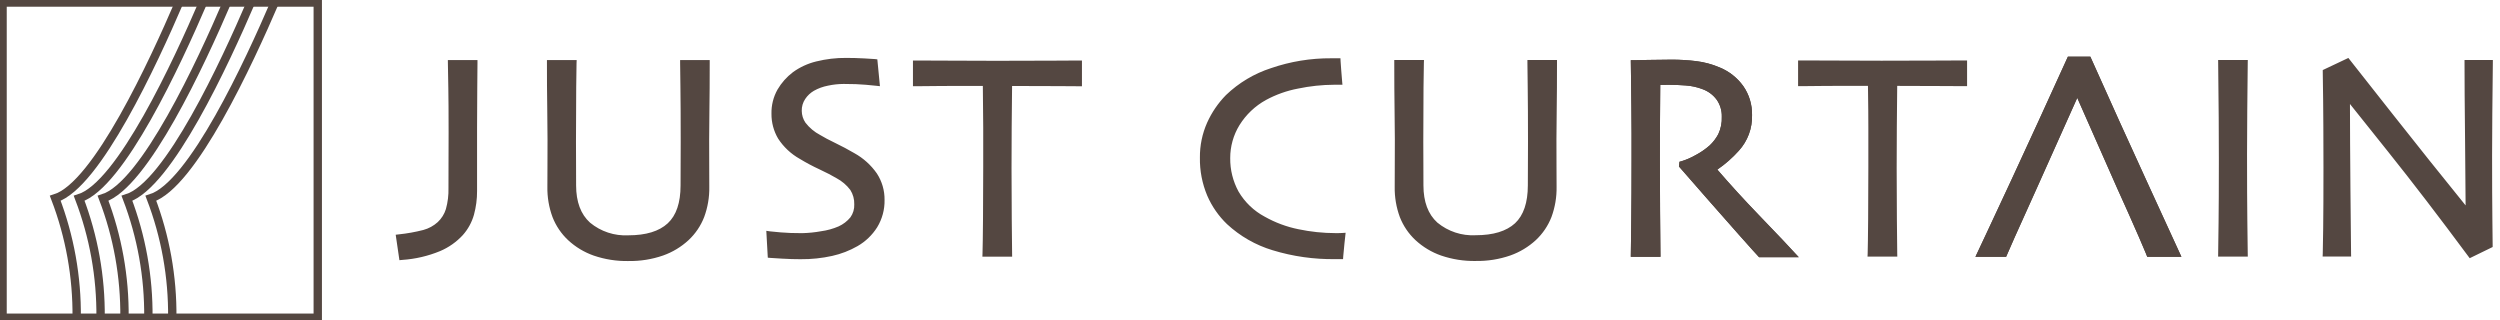 <svg width="281" height="36" viewBox="0 0 281 36" fill="none" xmlns="http://www.w3.org/2000/svg">
<g clip-path="url(#clip0_3419_8401)">
<path d="M44.894 29.244L44.476 26.384L44.826 26.343C45.755 26.247 46.675 26.082 47.579 25.85C48.184 25.688 48.742 25.384 49.205 24.962C49.631 24.563 49.946 24.06 50.118 23.502C50.333 22.732 50.431 21.934 50.408 21.134C50.408 20.038 50.41 18.958 50.415 17.895C50.42 16.832 50.423 15.833 50.423 14.899C50.423 12.645 50.412 10.974 50.392 9.933C50.372 8.891 50.354 7.941 50.343 7.101L50.339 6.751H53.669V7.095C53.669 7.938 53.661 8.846 53.645 9.82C53.627 11.332 53.619 12.844 53.622 14.356V21.472C53.627 22.372 53.51 23.268 53.273 24.136C53.034 24.986 52.604 25.77 52.017 26.428C51.303 27.202 50.433 27.814 49.464 28.224C48.112 28.782 46.679 29.116 45.22 29.213L44.894 29.244ZM70.632 29.341C69.31 29.364 67.993 29.158 66.741 28.731C65.67 28.356 64.688 27.765 63.855 26.993C63.084 26.27 62.485 25.384 62.102 24.398C61.701 23.313 61.506 22.163 61.526 21.007C61.526 20.378 61.526 19.632 61.534 18.774C61.542 17.916 61.541 16.88 61.541 15.666C61.541 14.677 61.531 13.514 61.51 12.177C61.485 10.484 61.474 8.79 61.476 7.096V6.752H64.818L64.803 7.11C64.795 7.369 64.781 8.282 64.766 9.826C64.751 11.37 64.74 13.416 64.74 15.938C64.74 16.705 64.743 17.498 64.748 18.319C64.752 19.14 64.755 19.981 64.755 20.847C64.755 22.687 65.282 24.093 66.321 25.026C67.528 26.025 69.068 26.533 70.632 26.449C72.601 26.449 74.089 25.996 75.053 25.101C76.018 24.206 76.495 22.782 76.495 20.846C76.495 19.979 76.495 19.138 76.503 18.317C76.511 17.496 76.511 16.702 76.511 15.936C76.511 13.421 76.5 11.338 76.479 9.738C76.457 8.123 76.446 7.242 76.446 7.095V6.751H79.772V7.095C79.772 9.128 79.761 10.838 79.74 12.176C79.72 13.514 79.709 14.675 79.709 15.665C79.709 16.879 79.712 17.915 79.717 18.773C79.722 19.631 79.724 20.377 79.724 21.005C79.745 22.162 79.55 23.312 79.149 24.397C78.766 25.383 78.166 26.27 77.393 26.992C76.565 27.757 75.589 28.345 74.526 28.72C73.275 29.153 71.957 29.363 70.633 29.339M90.022 29.135C89.338 29.135 88.617 29.115 87.88 29.07C87.143 29.025 86.714 29 86.597 28.989L86.3 28.963L86.133 25.944L86.549 26.005C86.689 26.025 87.101 26.065 87.776 26.122C88.442 26.182 89.243 26.207 90.16 26.207C90.876 26.191 91.591 26.118 92.296 25.99C92.973 25.899 93.635 25.716 94.262 25.445C94.776 25.211 95.23 24.863 95.588 24.426C95.889 24.003 96.041 23.491 96.019 22.972C96.038 22.399 95.883 21.834 95.576 21.35C95.158 20.8 94.626 20.347 94.016 20.023C93.524 19.73 92.879 19.395 92.094 19.028C91.341 18.681 90.609 18.291 89.901 17.86C88.913 17.308 88.075 16.524 87.458 15.575C86.962 14.731 86.704 13.768 86.713 12.789C86.691 11.836 86.926 10.894 87.394 10.064C87.837 9.307 88.424 8.645 89.123 8.116C89.912 7.545 90.804 7.134 91.751 6.905C92.855 6.631 93.99 6.498 95.128 6.509C95.789 6.509 96.472 6.529 97.156 6.566C97.839 6.603 98.237 6.627 98.335 6.639L98.612 6.671L98.905 9.687L98.484 9.641C98.391 9.631 98 9.595 97.325 9.529C96.649 9.464 95.817 9.436 94.829 9.436C94.232 9.438 93.638 9.503 93.055 9.63C92.502 9.736 91.971 9.93 91.48 10.206C91.09 10.434 90.757 10.747 90.507 11.123C90.24 11.519 90.104 11.988 90.117 12.465C90.122 12.938 90.266 13.399 90.532 13.789C90.978 14.366 91.542 14.838 92.188 15.175C92.615 15.436 93.188 15.739 93.896 16.08C94.623 16.429 95.341 16.814 96.039 17.221C97.041 17.777 97.903 18.555 98.558 19.495C99.138 20.38 99.439 21.418 99.424 22.476C99.445 23.557 99.157 24.621 98.595 25.544C98.042 26.421 97.284 27.148 96.386 27.664C95.497 28.172 94.536 28.544 93.536 28.765C92.382 29.021 91.201 29.144 90.018 29.133M113.765 28.846H110.422L110.434 28.49C110.456 27.846 110.474 26.53 110.49 24.578C110.506 22.607 110.514 20.677 110.514 18.788V14.367C110.514 13.324 110.5 11.741 110.471 9.659C108.357 9.651 106.63 9.654 105.29 9.67L102.959 9.692H102.616V6.801H102.959C104.058 6.801 105.393 6.806 106.967 6.817C108.54 6.827 110.216 6.833 111.993 6.834C114.574 6.834 116.729 6.828 118.46 6.817C120.19 6.806 121.126 6.8 121.268 6.801H121.611V9.695H121.268C121.096 9.695 120.381 9.691 119.121 9.681C117.921 9.671 116.133 9.665 113.758 9.664L113.713 14.299C113.703 15.43 113.697 16.971 113.696 18.921C113.696 20.799 113.704 22.705 113.721 24.64C113.738 26.575 113.751 27.861 113.76 28.499L113.765 28.846ZM197.72 28.907C197.482 28.656 196.83 27.939 195.414 26.343C193.203 23.847 191.002 21.341 188.812 18.826L188.714 18.714L188.772 18.183L188.999 18.123C189.537 17.958 190.055 17.734 190.544 17.456C191.128 17.152 191.673 16.779 192.168 16.345C192.554 15.981 192.879 15.557 193.131 15.089C193.423 14.472 193.56 13.792 193.528 13.109C193.546 12.425 193.342 11.752 192.947 11.193C192.537 10.643 191.971 10.23 191.323 10.007C190.727 9.783 190.102 9.647 189.466 9.605C188.847 9.559 188.226 9.535 187.605 9.532C187.224 9.532 186.935 9.535 186.734 9.54C186.694 9.54 186.654 9.54 186.613 9.543C186.594 11.432 186.583 13.108 186.578 14.57C186.572 16.117 186.57 17.208 186.57 17.848C186.57 19.309 186.578 21.292 186.593 23.8C186.608 26.307 186.621 27.879 186.634 28.516L186.639 28.868H183.301L183.306 28.516C183.317 27.875 183.332 26.637 183.354 24.801C183.377 22.973 183.388 20.663 183.388 17.939V14.979C183.388 13.537 183.36 10.892 183.306 7.12L183.301 6.77H183.649C183.756 6.77 184.286 6.759 185.238 6.737C186.2 6.716 187.087 6.705 187.898 6.704C188.815 6.704 189.73 6.759 190.639 6.869C191.551 6.98 192.442 7.219 193.286 7.579C194.349 8.014 195.268 8.738 195.939 9.67C196.606 10.625 196.953 11.766 196.929 12.931C196.972 14.411 196.439 15.849 195.441 16.944C194.724 17.744 193.913 18.455 193.026 19.063C194.506 20.776 196.032 22.448 197.604 24.077C199.394 25.94 200.286 26.872 200.413 27.012L202.178 28.908L197.72 28.907ZM228.939 21.143C227.86 23.53 227.024 25.385 226.431 26.71C225.825 28.067 225.488 28.861 225.488 28.861H222.04C222.04 28.861 224.085 24.527 226.079 20.226C228.062 15.956 230.167 11.361 232.34 6.571L232.432 6.37H234.953L235.046 6.574C237.169 11.329 239.285 15.996 241.327 20.443C243.438 25.031 245.189 28.861 245.189 28.861H241.349C241.349 28.861 241.191 28.428 240.402 26.613C239.604 24.784 238.791 22.96 237.965 21.143L233.483 10.996L228.939 21.143ZM150.96 29.126H150.083C147.697 29.16 145.321 28.823 143.039 28.126C141.131 27.55 139.38 26.547 137.918 25.193C136.969 24.282 136.211 23.191 135.69 21.983C135.125 20.635 134.845 19.184 134.87 17.722C134.854 16.366 135.132 15.022 135.684 13.782C136.201 12.633 136.917 11.585 137.799 10.686C139.238 9.305 140.972 8.27 142.87 7.657C145.042 6.911 147.324 6.537 149.621 6.551H150.666L150.682 6.877C150.693 7.067 150.714 7.372 150.746 7.79C150.778 8.209 150.816 8.663 150.856 9.153L150.891 9.525H149.971C148.601 9.532 147.235 9.677 145.894 9.958C144.635 10.196 143.421 10.628 142.294 11.239C141.074 11.911 140.048 12.885 139.314 14.069C138.632 15.182 138.273 16.463 138.276 17.768C138.26 19.08 138.582 20.375 139.209 21.527C139.913 22.728 140.937 23.71 142.168 24.362C143.342 25.023 144.613 25.496 145.934 25.763C147.308 26.053 148.709 26.2 150.113 26.203H150.416C150.547 26.203 150.69 26.197 150.84 26.189L151.248 26.162L151.116 27.373C151.067 27.814 151.022 28.294 150.98 28.813L150.96 29.126ZM165.871 29.334C164.548 29.357 163.232 29.15 161.98 28.723C160.909 28.348 159.927 27.757 159.094 26.986C158.322 26.264 157.722 25.377 157.338 24.391C156.939 23.305 156.745 22.154 156.765 20.996C156.765 20.369 156.767 19.625 156.772 18.766C156.777 17.905 156.781 16.871 156.781 15.656C156.781 14.666 156.77 13.503 156.747 12.168C156.727 10.836 156.716 9.175 156.716 7.085V6.743H160.056L160.043 7.101C160.032 7.363 160.018 8.276 160.003 9.816C159.987 11.366 159.978 13.404 159.978 15.929C159.978 16.696 159.981 17.49 159.987 18.31C159.992 19.13 159.995 19.972 159.994 20.837C159.994 22.678 160.522 24.084 161.558 25.019C162.766 26.018 164.305 26.525 165.87 26.44C167.837 26.44 169.322 25.987 170.291 25.095C171.243 24.206 171.729 22.776 171.729 20.836C171.729 19.973 171.732 19.131 171.739 18.309C171.743 17.488 171.747 16.695 171.747 15.928C171.747 13.467 171.736 11.386 171.714 9.73C171.693 8.117 171.682 7.236 171.682 7.085V6.743H175.007V7.085C175.007 9.175 174.997 10.836 174.976 12.168C174.955 13.5 174.944 14.666 174.944 15.656C174.944 16.871 174.944 17.905 174.951 18.766C174.959 19.626 174.96 20.368 174.96 20.996C174.98 22.154 174.785 23.305 174.386 24.391C174.002 25.377 173.402 26.263 172.63 26.986C171.801 27.75 170.825 28.338 169.762 28.714C168.511 29.147 167.193 29.357 165.87 29.333M213.257 28.84H209.91L209.925 28.484C209.944 27.852 209.963 26.575 209.979 24.573C209.995 22.6 210.003 20.669 210.002 18.782V14.361C210.002 13.331 209.992 11.793 209.959 9.652C207.846 9.645 206.12 9.648 204.781 9.662C203.364 9.68 202.586 9.685 202.447 9.685H202.105V6.793H202.447C203.547 6.793 204.882 6.797 206.454 6.807C208.026 6.817 209.701 6.822 211.481 6.823C214.06 6.823 216.217 6.818 217.949 6.807C219.682 6.797 220.618 6.792 220.756 6.793H221.1V9.685H220.756C220.584 9.685 219.872 9.681 218.611 9.672C217.409 9.659 215.621 9.653 213.246 9.654L213.203 14.291C213.193 15.421 213.187 16.961 213.186 18.911C213.186 20.788 213.194 22.694 213.21 24.631C213.226 26.564 213.241 27.854 213.249 28.49L213.257 28.84ZM252.652 28.84H249.316L249.321 28.488C249.33 27.852 249.347 26.71 249.367 25.069C249.388 23.428 249.4 21.061 249.4 18.008C249.4 16.792 249.394 15.198 249.383 13.227C249.372 11.255 249.352 9.21 249.322 7.091L249.318 6.743H252.652L252.646 7.091C252.627 8.615 252.609 10.387 252.592 12.406C252.575 14.426 252.567 16.074 252.567 17.352C252.567 20.575 252.579 23.105 252.601 24.867C252.622 26.644 252.637 27.851 252.646 28.488L252.652 28.84ZM277.594 29.022L277.424 28.793C274.214 24.461 271.182 20.505 268.404 17.031C266.334 14.441 264.911 12.66 264.135 11.688C264.138 14.376 264.157 17.599 264.189 21.289C264.227 25.447 264.251 27.846 264.26 28.486L264.267 28.837H261.064L261.078 28.481C261.09 28.221 261.104 27.294 261.126 25.644C261.147 24.021 261.157 21.733 261.157 18.837C261.157 17.673 261.152 16.131 261.144 14.21C261.135 12.288 261.113 10.251 261.078 8.097V7.875L263.956 6.513L264.126 6.729C264.319 6.971 265.952 9.043 269.025 12.943C271.705 16.342 274.408 19.724 277.134 23.088C277.127 21.423 277.107 18.998 277.073 15.724C277.03 11.858 277.013 8.951 277.013 7.083V6.741H280.198L280.195 7.088C280.173 8.762 280.152 10.675 280.135 12.828C280.117 14.98 280.109 16.53 280.111 17.478C280.111 20.488 280.122 22.916 280.143 24.691C280.165 26.48 280.175 27.433 280.174 27.551V27.764L277.594 29.022Z" fill="#544741"/>
<path d="M197.72 28.907C197.482 28.656 196.83 27.939 195.414 26.343C193.203 23.847 191.002 21.341 188.813 18.826L188.714 18.714L188.772 18.183L189 18.123C189.537 17.958 190.055 17.734 190.544 17.456C191.128 17.152 191.673 16.779 192.168 16.345C192.555 15.981 192.88 15.557 193.131 15.089C193.423 14.472 193.56 13.792 193.529 13.109C193.546 12.425 193.342 11.752 192.947 11.193C192.537 10.643 191.972 10.23 191.323 10.007C190.728 9.783 190.102 9.647 189.467 9.605C188.847 9.559 188.226 9.535 187.605 9.532C187.224 9.532 186.935 9.535 186.735 9.54C186.694 9.54 186.654 9.54 186.614 9.543C186.595 11.432 186.583 13.108 186.578 14.57C186.572 16.117 186.571 17.208 186.571 17.848C186.571 19.309 186.578 21.292 186.593 23.8C186.608 26.307 186.622 27.879 186.634 28.516L186.64 28.868H183.301L183.306 28.516C183.317 27.875 183.333 26.637 183.354 24.801C183.377 22.973 183.389 20.663 183.389 17.939V14.979C183.389 13.537 183.36 10.892 183.306 7.12L183.301 6.77H183.65C183.756 6.77 184.286 6.759 185.238 6.737C186.201 6.716 187.088 6.705 187.899 6.704C188.815 6.704 189.73 6.759 190.64 6.869C191.551 6.98 192.442 7.219 193.286 7.579C194.349 8.014 195.269 8.738 195.94 9.67C196.606 10.625 196.953 11.766 196.93 12.931C196.972 14.411 196.439 15.849 195.442 16.944C194.724 17.744 193.913 18.455 193.026 19.063C194.506 20.776 196.033 22.448 197.604 24.077C199.394 25.94 200.287 26.872 200.413 27.012L202.179 28.908L197.72 28.907ZM228.939 21.143C227.86 23.53 227.024 25.385 226.431 26.71C225.825 28.067 225.488 28.861 225.488 28.861H222.04C222.04 28.861 224.085 24.527 226.08 20.226C228.062 15.956 230.167 11.361 232.34 6.571L232.432 6.37H234.953L235.046 6.574C237.169 11.329 239.285 15.996 241.327 20.443C243.438 25.031 245.189 28.861 245.189 28.861H241.35C241.35 28.861 241.192 28.428 240.402 26.613C239.604 24.784 238.791 22.96 237.965 21.143L233.483 10.996L228.939 21.143Z" fill="#544741"/>
<path d="M30.885 0.264C28.016 6.94 21.628 20.818 16.956 22.288C18.594 26.569 19.41 31.12 19.363 35.703" stroke="#544741" stroke-width="0.94"/>
<path d="M28.198 0.264C25.33 6.94 18.942 20.818 14.269 22.288C15.907 26.568 16.724 31.12 16.677 35.703" stroke="#544741" stroke-width="0.94"/>
<path d="M25.512 0.264C22.645 6.94 16.257 20.818 11.583 22.288C13.222 26.568 14.039 31.12 13.992 35.703" stroke="#544741" stroke-width="0.94"/>
<path d="M22.826 0.264C19.958 6.94 13.571 20.818 8.897 22.288C10.535 26.567 11.352 31.118 11.305 35.7" stroke="#544741" stroke-width="0.94"/>
<path d="M20.14 0.264C17.273 6.94 10.885 20.818 6.211 22.288C7.85 26.568 8.666 31.12 8.619 35.703" stroke="#544741" stroke-width="0.94"/>
<path d="M30.864 0.285H35.716V35.714H0.287V0.285H30.867" stroke="#544741" stroke-width="0.94"/>
</g>
<defs>
<clipPath id="clip0_3419_8401">
<rect width="280.191" height="36" fill="white"/>
</clipPath>
</defs>
</svg>
